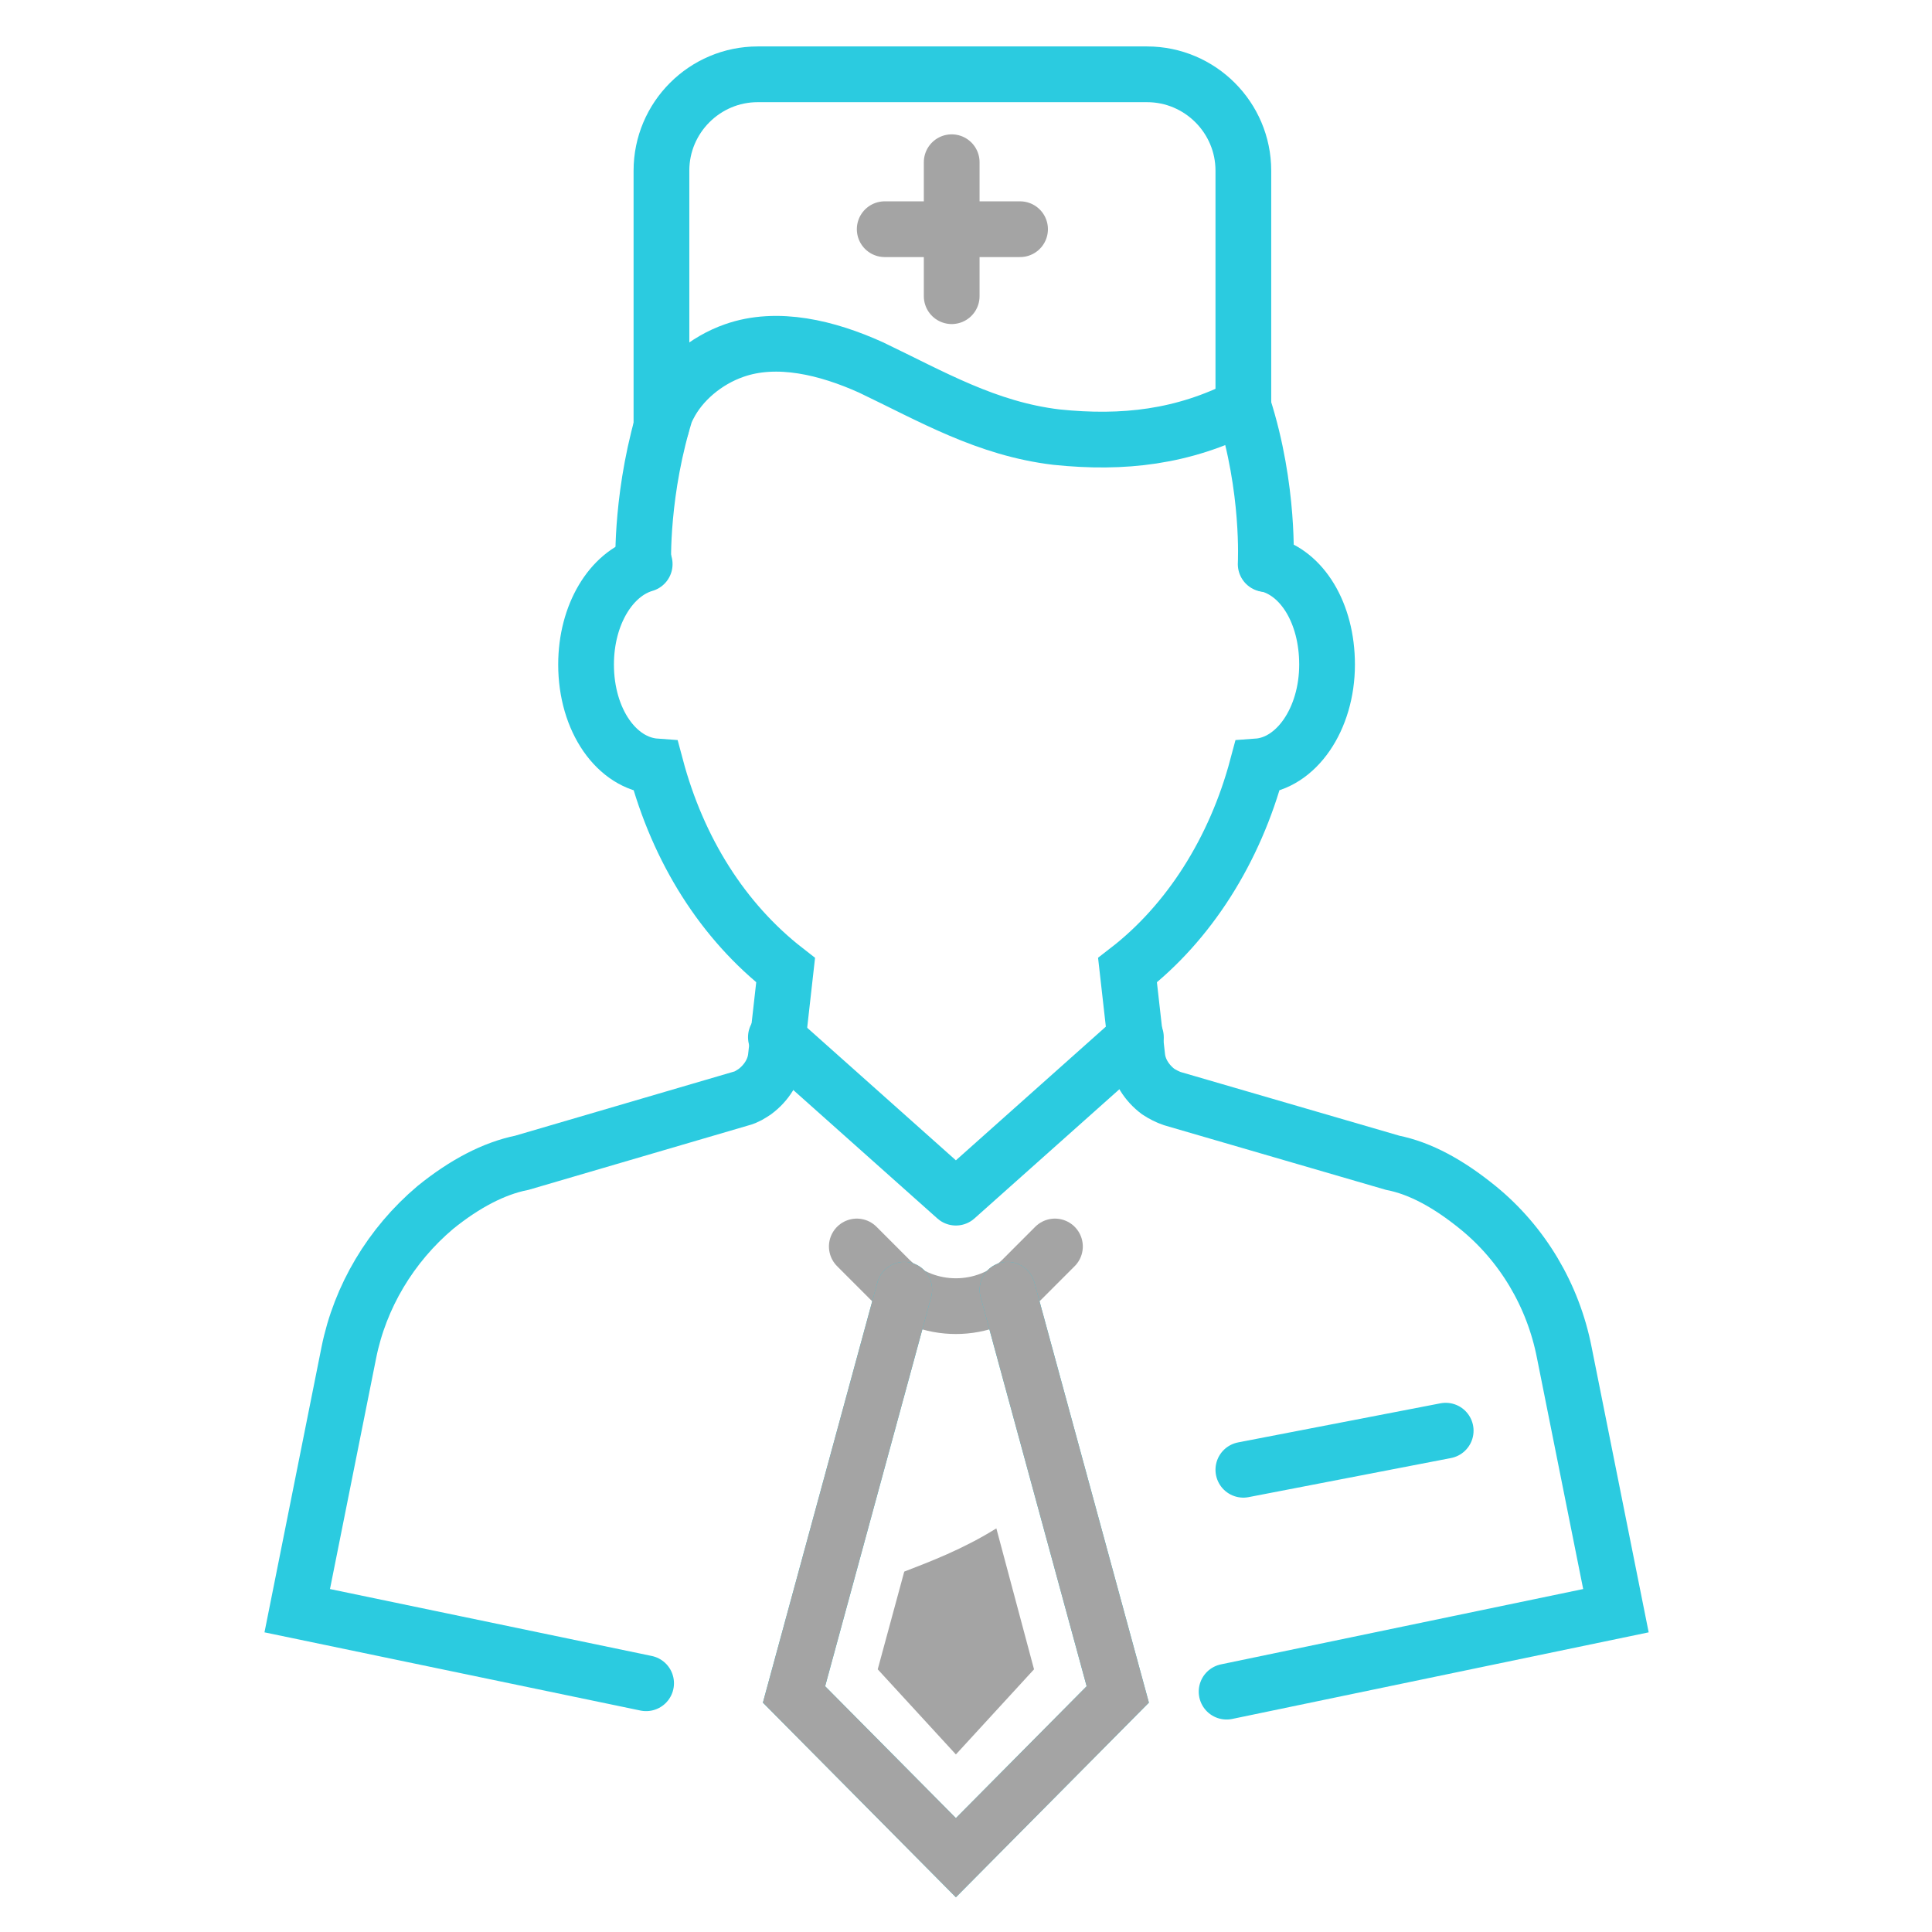 <?xml version="1.0" encoding="UTF-8"?> <svg xmlns="http://www.w3.org/2000/svg" width="52" height="52" viewBox="0 0 52 52" fill="none"> <path d="M28.394 33.549L27.493 34.451C26.516 35.39 24.939 35.39 23.962 34.451L23.061 33.549" stroke="#A4A4A4" stroke-width="1.5" stroke-miterlimit="10" stroke-linecap="round" stroke-linejoin="round"></path> <path d="M27.117 34.714L30.085 45.606L25.728 50L21.371 45.606L24.338 34.714" stroke="#2BCBE0" stroke-width="1.5" stroke-miterlimit="10" stroke-linecap="round"></path> <path d="M27.117 34.714L30.085 45.606L25.728 50L21.371 45.606L24.338 34.714" stroke="#A4A4A4" stroke-width="1.5" stroke-miterlimit="10" stroke-linecap="round"></path> <path d="M33.014 45.531L43.493 43.352L42.103 36.404C41.803 34.864 40.976 33.474 39.774 32.498C38.986 31.859 38.234 31.446 37.483 31.296L31.549 29.568C31.436 29.53 31.286 29.455 31.173 29.38C30.873 29.155 30.648 28.817 30.61 28.441L30.347 26.113C32 24.836 33.239 22.883 33.84 20.629C34.892 20.554 35.718 19.352 35.718 17.887C35.718 16.498 35.042 15.409 34.103 15.183" stroke="#2BCBE0" stroke-width="1.5" stroke-miterlimit="10" stroke-linecap="round"></path> <path d="M17.352 15.183C16.451 15.446 15.774 16.535 15.774 17.887C15.774 19.39 16.601 20.554 17.652 20.629C18.253 22.883 19.455 24.798 21.145 26.113L20.883 28.441C20.845 28.817 20.62 29.155 20.319 29.38C20.206 29.455 20.094 29.53 19.944 29.568L14.047 31.296C13.296 31.446 12.507 31.859 11.718 32.498C10.516 33.512 9.69 34.901 9.389 36.404L8 43.352L17.39 45.305" stroke="#2BCBE0" stroke-width="1.5" stroke-miterlimit="10" stroke-linecap="round"></path> <path d="M17.953 10.977C17.239 13.193 17.314 15.183 17.314 15.183" stroke="#2BCBE0" stroke-width="1.5" stroke-miterlimit="10" stroke-linecap="round"></path> <path d="M34.066 15.183C34.066 15.183 34.178 13.155 33.465 10.939" stroke="#2BCBE0" stroke-width="1.5" stroke-miterlimit="10" stroke-linecap="round"></path> <path d="M33.465 10.939C31.85 11.765 30.235 11.953 28.432 11.765C26.554 11.54 25.089 10.676 23.437 9.887C22.272 9.362 20.92 9.024 19.756 9.437C19.005 9.7 18.329 10.263 17.991 10.939" stroke="#2BCBE0" stroke-width="1.5" stroke-miterlimit="10" stroke-linecap="round"></path> <path d="M30.573 27.916L25.728 32.235L20.883 27.916" stroke="#2BCBE0" stroke-width="1.5" stroke-miterlimit="10" stroke-linecap="round" stroke-linejoin="round"></path> <path d="M33.465 39.559L38.911 38.507" stroke="#2BCBE0" stroke-width="1.5" stroke-miterlimit="10" stroke-linecap="round" stroke-linejoin="round"></path> <path d="M17.803 11.465V4.592C17.803 3.164 18.967 2 20.394 2H30.873C32.3 2 33.465 3.164 33.465 4.592V10.939" stroke="#2BCBE0" stroke-width="1.5" stroke-miterlimit="10" stroke-linecap="round"></path> <path d="M25.615 7.972V4.366" stroke="#A4A4A4" stroke-width="1.5" stroke-miterlimit="10" stroke-linecap="round"></path> <path d="M23.812 6.169H27.455" stroke="#A4A4A4" stroke-width="1.5" stroke-miterlimit="10" stroke-linecap="round"></path> <path d="M23.624 44.93L25.728 47.221L27.831 44.93L26.817 41.136C25.915 41.7 25.014 42.038 24.338 42.3L23.624 44.93Z" fill="#A4A4A4"></path> </svg> 